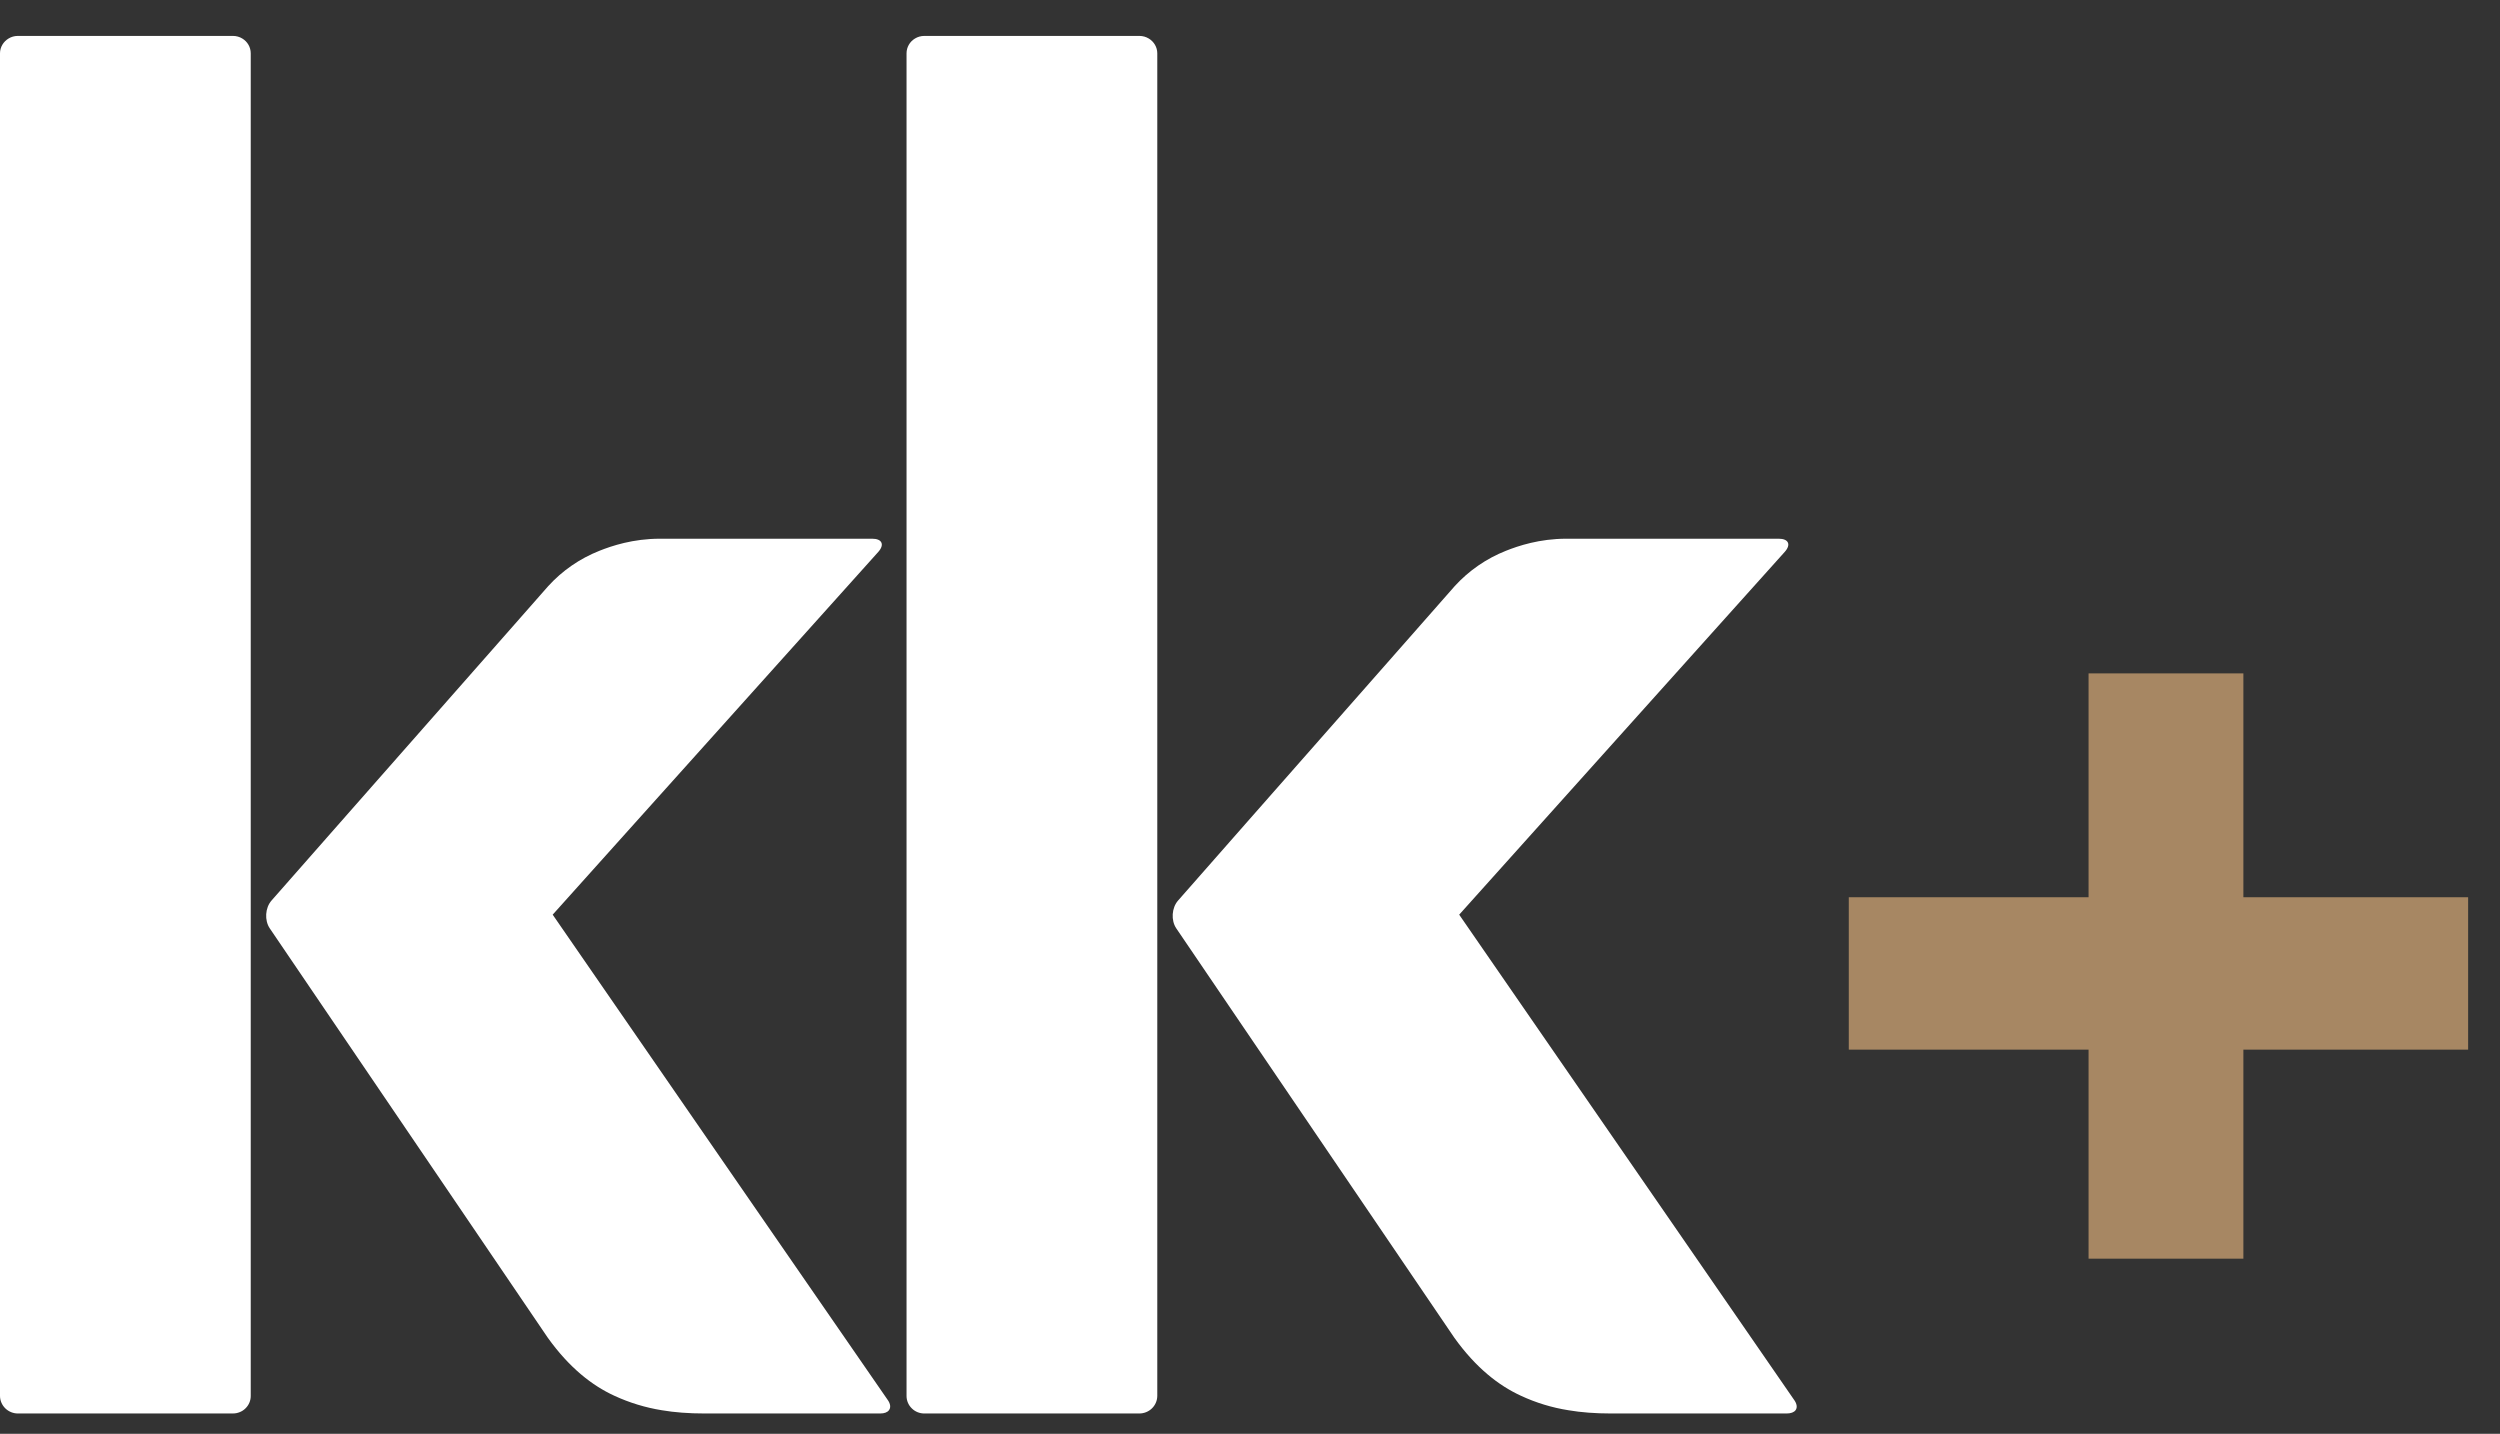 <svg width="68" height="39" viewBox="0 0 68 39" fill="none" xmlns="http://www.w3.org/2000/svg">
<rect x="0" y="0" width="68" height="39" fill="#333333" stroke="none"/>
<path fill-rule="evenodd" clip-rule="evenodd" d="M6.82 1.451V37.97C6.82 38.033 6.808 38.095 6.783 38.153C6.759 38.21 6.723 38.263 6.678 38.307C6.633 38.352 6.58 38.387 6.521 38.41C6.462 38.434 6.399 38.447 6.336 38.446L0.484 38.447C0.356 38.446 0.234 38.395 0.143 38.306C0.053 38.217 0.001 38.096 0 37.971V1.451C0 1.281 0.094 1.131 0.232 1.048C0.306 1.002 0.393 0.977 0.484 0.977H6.336C6.429 0.977 6.516 1.002 6.591 1.048C6.729 1.131 6.82 1.281 6.82 1.451ZM24.178 38.359C24.138 38.414 24.056 38.447 23.939 38.447H19.174C18.732 38.447 18.345 38.417 18.004 38.359C17.555 38.287 17.119 38.154 16.707 37.963C16.108 37.687 15.491 37.21 14.901 36.388L12.621 33.03L8.999 27.698L7.338 25.252C7.19 25.034 7.211 24.692 7.386 24.494L9.256 22.368L13.947 17.039L14.911 15.943C15.294 15.522 15.77 15.193 16.303 14.982C16.638 14.848 17.218 14.653 17.95 14.653H23.724C23.991 14.653 24.066 14.812 23.891 15.01L22.07 17.039L17.286 22.368L15.033 24.879L16.979 27.698L20.659 33.03L24.136 38.064C24.225 38.182 24.234 38.29 24.178 38.359ZM31.478 1.451V37.97C31.477 38.096 31.425 38.218 31.334 38.307C31.243 38.396 31.12 38.446 30.991 38.447H25.142C25.078 38.447 25.015 38.435 24.957 38.411C24.898 38.387 24.845 38.352 24.8 38.307C24.755 38.263 24.719 38.211 24.695 38.153C24.67 38.095 24.658 38.033 24.658 37.971V1.451C24.658 1.281 24.749 1.131 24.887 1.048C24.962 1.002 25.049 0.977 25.142 0.977H30.991C31.085 0.977 31.171 1.002 31.247 1.048C31.385 1.131 31.478 1.281 31.478 1.451ZM48.838 38.359C48.796 38.414 48.712 38.447 48.595 38.447H43.831C43.387 38.447 43.005 38.417 42.664 38.359C42.214 38.288 41.777 38.155 41.366 37.963C40.767 37.687 40.149 37.21 39.559 36.388L37.278 33.03L33.656 27.698L31.995 25.252C31.847 25.034 31.869 24.692 32.044 24.494L33.913 22.368L38.604 17.039L39.568 15.943C39.952 15.522 40.428 15.193 40.96 14.982C41.295 14.848 41.875 14.653 42.605 14.653H48.382C48.648 14.653 48.723 14.812 48.546 15.01L46.725 17.039L41.943 22.368L39.69 24.879L41.636 27.698L45.317 33.03L48.791 38.064C48.88 38.182 48.892 38.288 48.838 38.359Z" fill="white"/>
<path fill-rule="evenodd" clip-rule="evenodd" d="M56.809 24.405V18.316H61.02V24.405H67.133V28.55H61.02V34.236H56.809V28.55H50.287V24.405H56.809Z" fill="#A78763"/>
</svg>
